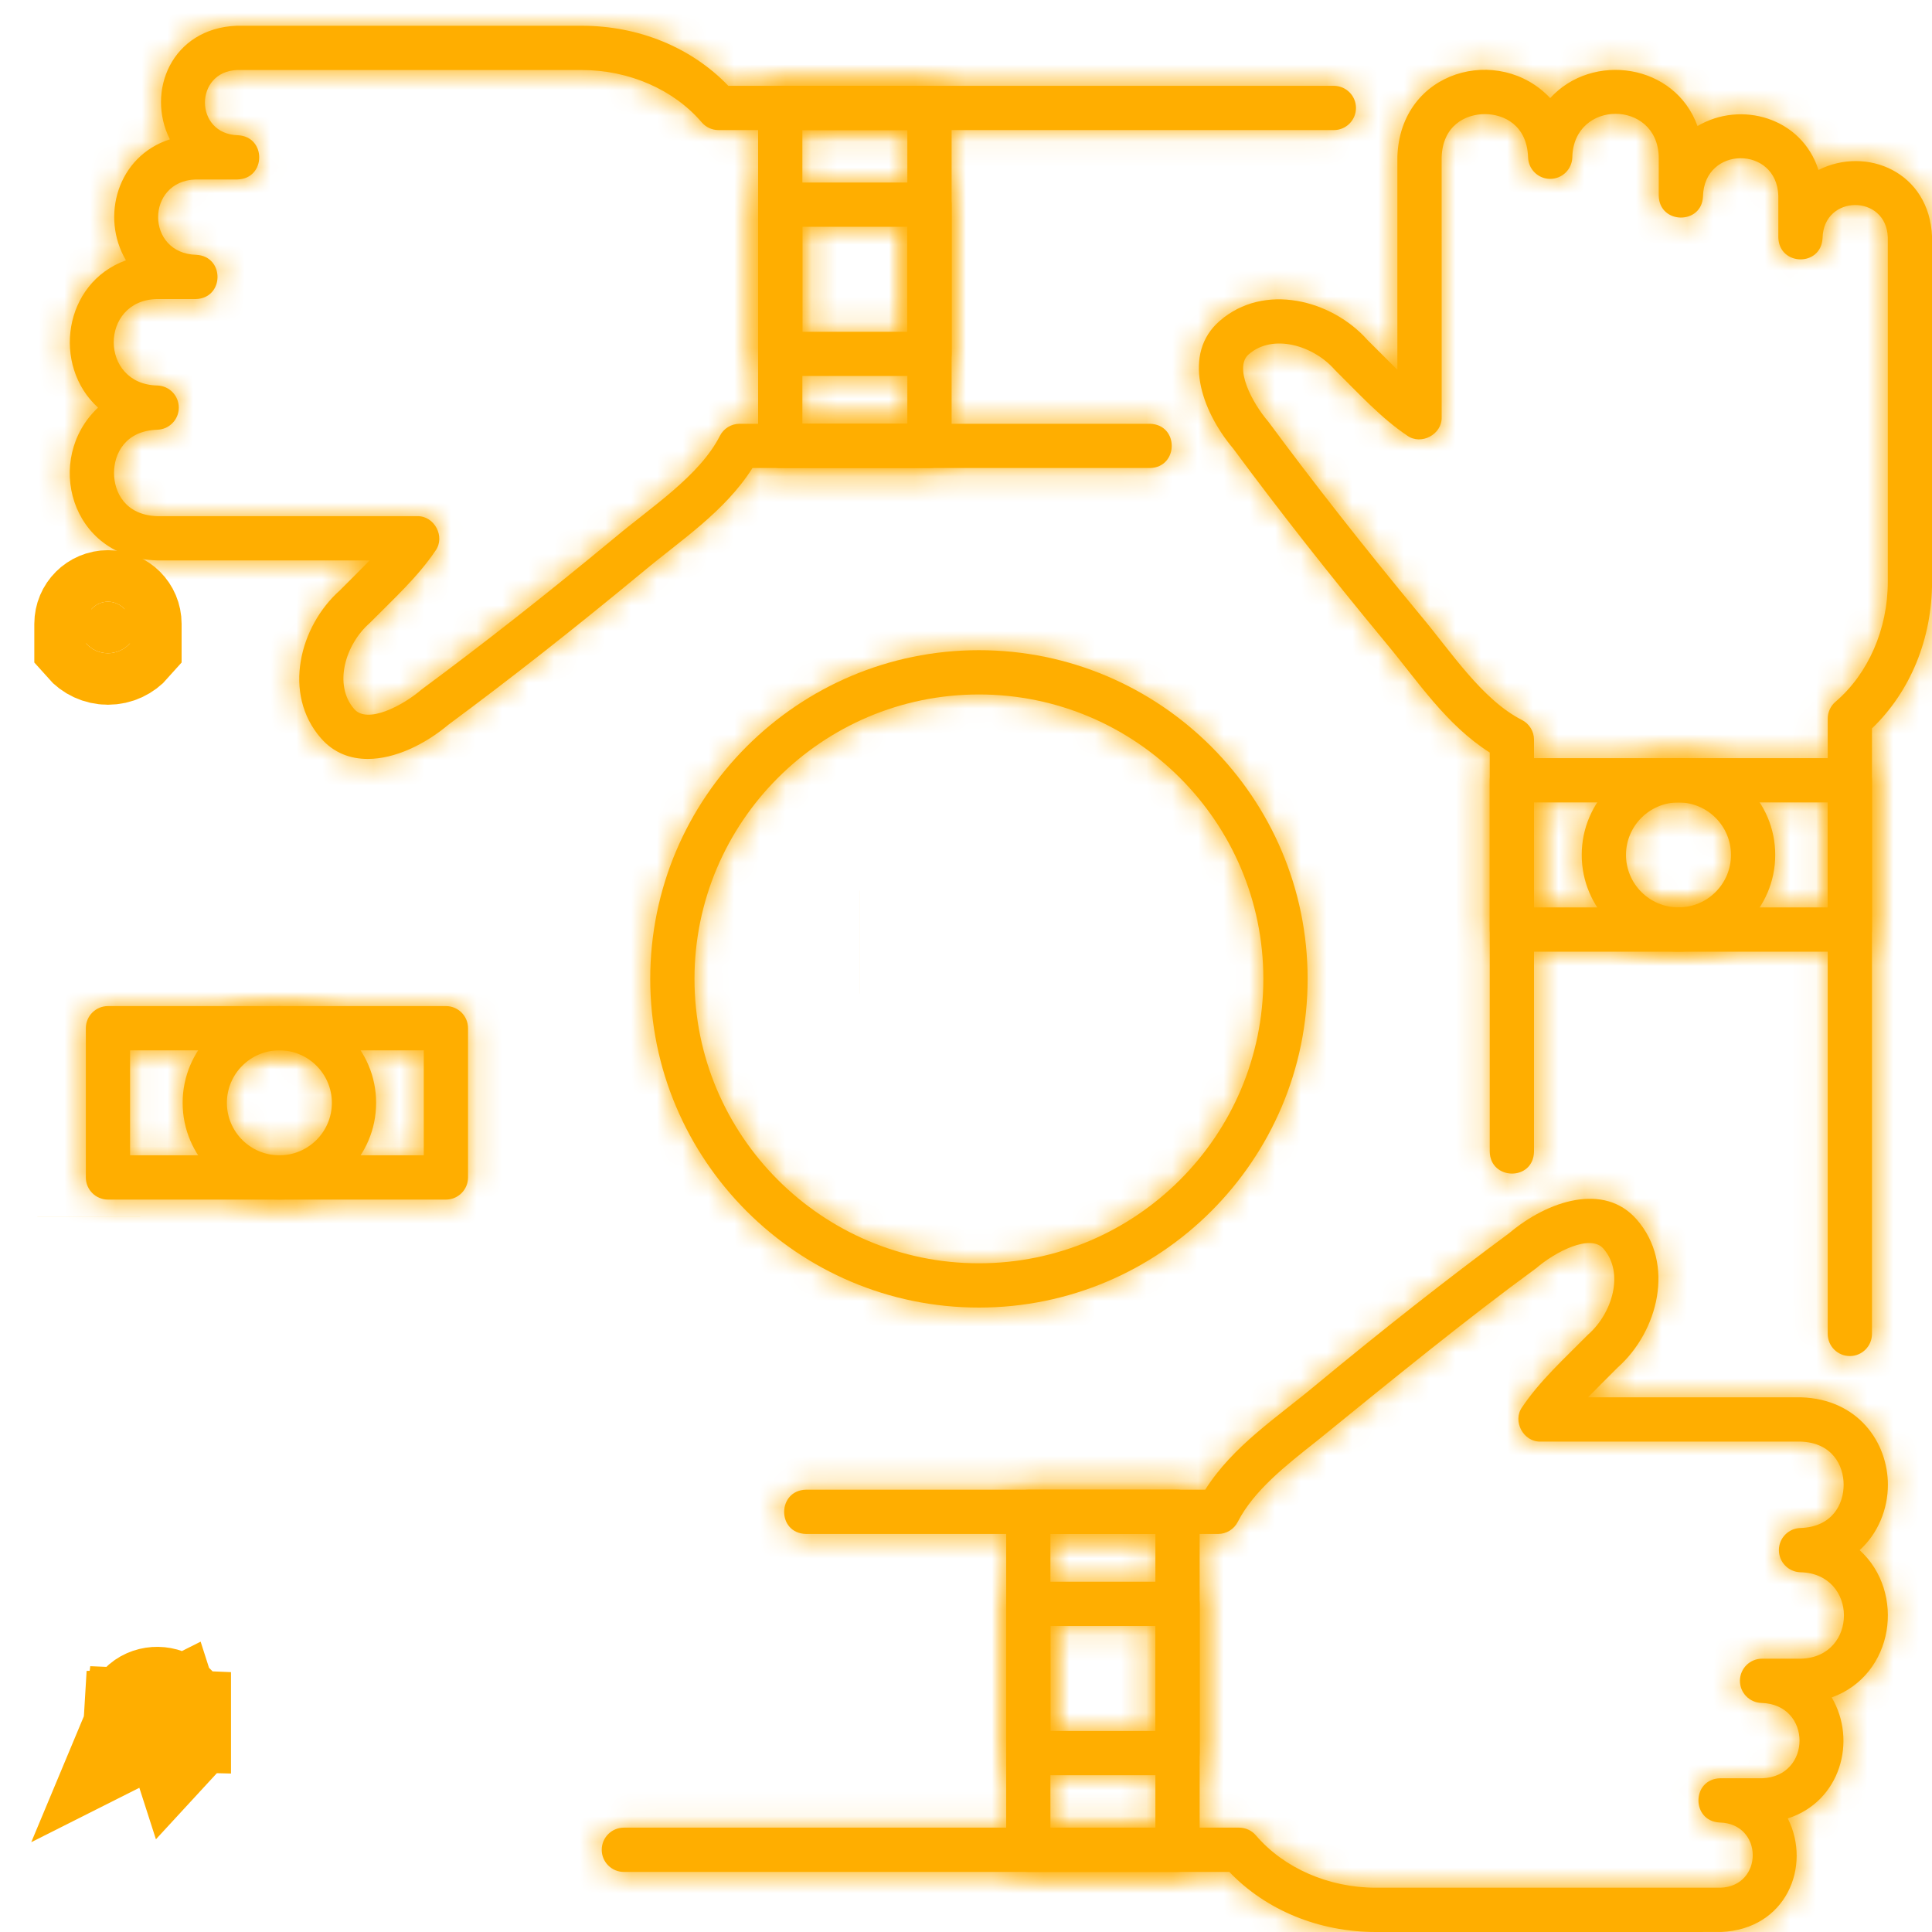 <svg width="75" height="75" viewBox="0 0 75 75" fill="none" xmlns="http://www.w3.org/2000/svg">
<g clip-path="url(#clip0_4485_24946)">
<mask id="path-1-inside-1_4485_24946" fill="white">
<path d="M45.711 72.668H39.918C39.443 72.668 39.059 72.283 39.059 71.809V58.69C39.059 58.215 39.443 57.831 39.918 57.831H45.711C46.185 57.831 46.57 58.215 46.57 58.69V71.809C46.57 72.283 46.185 72.668 45.711 72.668ZM40.777 70.95H44.852V59.549H40.777V70.95Z"/>
</mask>
<path d="M45.711 72.668H39.918C39.443 72.668 39.059 72.283 39.059 71.809V58.69C39.059 58.215 39.443 57.831 39.918 57.831H45.711C46.185 57.831 46.57 58.215 46.57 58.69V71.809C46.57 72.283 46.185 72.668 45.711 72.668ZM40.777 70.95H44.852V59.549H40.777V70.95Z" fill="#FFAE00"/>
<path d="M40.777 70.95H36.777V74.95H40.777V70.95ZM44.852 70.95V74.95H48.852V70.95H44.852ZM44.852 59.549H48.852V55.549H44.852V59.549ZM40.777 59.549V55.549H36.777V59.549H40.777ZM45.711 68.668H39.918V76.668H45.711V68.668ZM39.918 68.668C41.652 68.668 43.059 70.074 43.059 71.809H35.059C35.059 74.493 37.234 76.668 39.918 76.668V68.668ZM43.059 71.809V58.69H35.059V71.809H43.059ZM43.059 58.69C43.059 60.424 41.652 61.831 39.918 61.831V53.831C37.234 53.831 35.059 56.006 35.059 58.69H43.059ZM39.918 61.831H45.711V53.831H39.918V61.831ZM45.711 61.831C43.976 61.831 42.57 60.424 42.57 58.69H50.57C50.57 56.006 48.395 53.831 45.711 53.831V61.831ZM42.57 58.69V71.809H50.57V58.69H42.57ZM42.57 71.809C42.57 70.074 43.976 68.668 45.711 68.668V76.668C48.395 76.668 50.57 74.493 50.57 71.809H42.57ZM40.777 74.95H44.852V66.95H40.777V74.95ZM48.852 70.95V59.549H40.852V70.95H48.852ZM44.852 55.549H40.777V63.549H44.852V55.549ZM36.777 59.549V70.95H44.777V59.549H36.777Z" fill="#FFAE00" mask="url(#path-1-inside-1_4485_24946)"/>
<mask id="path-3-inside-2_4485_24946" fill="white">
<path d="M17.31 46.568H4.191C3.717 46.568 3.332 46.183 3.332 45.709V39.915C3.332 39.441 3.717 39.056 4.191 39.056H17.31C17.785 39.056 18.169 39.441 18.169 39.915V45.709C18.169 46.183 17.785 46.568 17.31 46.568ZM5.05 44.849H16.451V40.774H5.05V44.849Z"/>
</mask>
<path d="M17.31 46.568H4.191C3.717 46.568 3.332 46.183 3.332 45.709V39.915C3.332 39.441 3.717 39.056 4.191 39.056H17.31C17.785 39.056 18.169 39.441 18.169 39.915V45.709C18.169 46.183 17.785 46.568 17.31 46.568ZM5.05 44.849H16.451V40.774H5.05V44.849Z" fill="#FFAE00"/>
<path d="M5.05 44.849H1.05V48.849H5.05V44.849ZM16.451 44.849V48.849H20.451V44.849H16.451ZM16.451 40.774H20.451V36.774H16.451V40.774ZM5.05 40.774V36.774H1.05V40.774H5.05ZM17.31 42.568H4.191V50.568H17.31V42.568ZM4.191 42.568C5.926 42.568 7.332 43.974 7.332 45.709H-0.668C-0.668 48.392 1.507 50.568 4.191 50.568V42.568ZM7.332 45.709V39.915H-0.668V45.709H7.332ZM7.332 39.915C7.332 41.65 5.926 43.056 4.191 43.056V35.056C1.507 35.056 -0.668 37.232 -0.668 39.915H7.332ZM4.191 43.056H17.31V35.056H4.191V43.056ZM17.31 43.056C15.576 43.056 14.169 41.65 14.169 39.915H22.169C22.169 37.232 19.994 35.056 17.31 35.056V43.056ZM14.169 39.915V45.709H22.169V39.915H14.169ZM14.169 45.709C14.169 43.974 15.576 42.568 17.31 42.568V50.568C19.994 50.568 22.169 48.392 22.169 45.709H14.169ZM5.05 48.849H16.451V40.849H5.05V48.849ZM20.451 44.849V40.774H12.451V44.849H20.451ZM16.451 36.774H5.05V44.774H16.451V36.774ZM1.05 40.774V44.849H9.05V40.774H1.05Z" fill="#FFAE00" mask="url(#path-3-inside-2_4485_24946)"/>
<mask id="path-5-inside-3_4485_24946" fill="white">
<path d="M36.082 18.168H30.289C29.814 18.168 29.43 17.784 29.43 17.309V4.19C29.43 3.716 29.814 3.331 30.289 3.331H36.082C36.557 3.331 36.941 3.716 36.941 4.19V17.309C36.941 17.784 36.557 18.168 36.082 18.168ZM31.148 16.45H35.223V5.049H31.148V16.45Z"/>
</mask>
<path d="M36.082 18.168H30.289C29.814 18.168 29.43 17.784 29.43 17.309V4.19C29.43 3.716 29.814 3.331 30.289 3.331H36.082C36.557 3.331 36.941 3.716 36.941 4.19V17.309C36.941 17.784 36.557 18.168 36.082 18.168ZM31.148 16.45H35.223V5.049H31.148V16.45Z" fill="#FFAE00"/>
<path d="M31.148 16.45H27.148V20.45H31.148V16.45ZM35.223 16.45V20.45H39.223V16.45H35.223ZM35.223 5.049H39.223V1.049H35.223V5.049ZM31.148 5.049V1.049H27.148V5.049H31.148ZM36.082 14.168H30.289V22.168H36.082V14.168ZM30.289 14.168C32.023 14.168 33.43 15.575 33.43 17.309H25.43C25.43 19.993 27.605 22.168 30.289 22.168V14.168ZM33.43 17.309V4.19H25.43V17.309H33.43ZM33.43 4.19C33.43 5.925 32.023 7.331 30.289 7.331V-0.669C27.605 -0.669 25.43 1.506 25.43 4.19H33.43ZM30.289 7.331H36.082V-0.669H30.289V7.331ZM36.082 7.331C34.347 7.331 32.941 5.925 32.941 4.19H40.941C40.941 1.506 38.766 -0.669 36.082 -0.669V7.331ZM32.941 4.19V17.309H40.941V4.19H32.941ZM32.941 17.309C32.941 15.575 34.347 14.168 36.082 14.168V22.168C38.766 22.168 40.941 19.993 40.941 17.309H32.941ZM31.148 20.45H35.223V12.45H31.148V20.45ZM39.223 16.45V5.049H31.223V16.45H39.223ZM35.223 1.049H31.148V9.049H35.223V1.049ZM27.148 5.049V16.45H35.148V5.049H27.148Z" fill="#FFAE00" mask="url(#path-5-inside-3_4485_24946)"/>
<mask id="path-7-inside-4_4485_24946" fill="white">
<path d="M71.81 36.943H58.691C58.217 36.943 57.832 36.559 57.832 36.084V30.291C57.832 29.816 58.217 29.432 58.691 29.432H71.81C72.285 29.432 72.669 29.816 72.669 30.291V36.084C72.669 36.559 72.285 36.943 71.81 36.943ZM59.55 35.225H70.951V31.15H59.55V35.225V35.225Z"/>
</mask>
<path d="M71.81 36.943H58.691C58.217 36.943 57.832 36.559 57.832 36.084V30.291C57.832 29.816 58.217 29.432 58.691 29.432H71.81C72.285 29.432 72.669 29.816 72.669 30.291V36.084C72.669 36.559 72.285 36.943 71.81 36.943ZM59.55 35.225H70.951V31.15H59.55V35.225V35.225Z" fill="#FFAE00"/>
<path d="M72.669 36.084L68.669 36.084L72.669 36.084ZM70.951 35.225V39.225H74.951V35.225H70.951ZM70.951 31.15H74.951V27.15H70.951V31.15ZM59.55 31.15V27.15H55.55V31.15H59.55ZM71.81 32.943H58.691V40.943H71.81V32.943ZM58.691 32.943C60.426 32.943 61.832 34.349 61.832 36.084H53.832C53.832 38.768 56.007 40.943 58.691 40.943V32.943ZM61.832 36.084V30.291H53.832V36.084H61.832ZM61.832 30.291C61.832 32.025 60.426 33.432 58.691 33.432V25.432C56.007 25.432 53.832 27.607 53.832 30.291H61.832ZM58.691 33.432H71.81V25.432H58.691V33.432ZM71.81 33.432C70.076 33.432 68.669 32.025 68.669 30.291H76.669C76.669 27.607 74.494 25.432 71.81 25.432V33.432ZM68.669 30.291V36.084H76.669V30.291H68.669ZM68.669 36.084C68.669 34.349 70.076 32.943 71.81 32.943V40.943C74.494 40.943 76.669 38.768 76.669 36.084L68.669 36.084ZM59.55 39.225H70.951V31.225H59.55V39.225ZM74.951 35.225V31.15H66.951V35.225H74.951ZM70.951 27.15H59.55V35.15H70.951V27.15ZM55.55 31.15V35.225H63.55V31.15H55.55Z" fill="#FFAE00" mask="url(#path-7-inside-4_4485_24946)"/>
<mask id="path-9-inside-5_4485_24946" fill="white">
<path d="M73.288 57.639C73.288 56.003 72.138 54.311 69.915 54.244H61.645C62.011 53.868 62.403 53.488 62.801 53.084C64.369 51.691 65.04 49.063 63.541 47.344C62.28 45.894 60.093 46.599 58.584 47.872C56.175 49.653 53.708 51.591 51.039 53.8C49.566 55.03 47.858 56.136 46.786 57.83H31.289C30.169 57.853 30.146 59.519 31.289 59.548H47.285C47.608 59.548 47.903 59.367 48.05 59.08C48.665 57.873 49.913 56.89 51.121 55.938C54.012 53.589 56.953 51.189 59.628 49.237C60.365 48.6 61.735 47.886 62.245 48.473C63.066 49.414 62.588 50.988 61.645 51.812C60.709 52.759 59.778 53.601 59.093 54.62C58.698 55.162 59.135 55.983 59.803 55.962L69.888 55.962C71.129 56 71.57 56.889 71.57 57.64C71.57 58.39 71.13 59.279 69.888 59.317C69.424 59.332 69.056 59.712 69.056 60.176C69.056 60.64 69.424 61.02 69.888 61.035C72.144 61.081 72.139 64.333 69.915 64.39H68.403C67.934 64.39 67.551 64.766 67.544 65.236C67.537 65.705 67.907 66.093 68.376 66.108C70.35 66.159 70.344 68.97 68.403 69.032H66.783C65.662 69.058 65.646 70.695 66.759 70.75C68.464 70.792 68.464 73.228 66.783 73.281H53.411C51.583 73.281 49.843 72.522 48.755 71.25C48.592 71.059 48.354 70.949 48.102 70.949H24.218C23.744 70.949 23.359 71.334 23.359 71.809C23.359 72.283 23.744 72.668 24.218 72.668H47.722C49.148 74.155 51.199 75 53.412 75L66.81 74.999C69.334 74.898 70.337 72.449 69.402 70.591C71.447 69.934 72.098 67.575 71.107 65.895C73.538 65.018 73.988 61.814 72.192 60.176C72.916 59.518 73.288 58.57 73.288 57.639Z"/>
</mask>
<path d="M73.288 57.639C73.288 56.003 72.138 54.311 69.915 54.244H61.645C62.011 53.868 62.403 53.488 62.801 53.084C64.369 51.691 65.04 49.063 63.541 47.344C62.28 45.894 60.093 46.599 58.584 47.872C56.175 49.653 53.708 51.591 51.039 53.8C49.566 55.03 47.858 56.136 46.786 57.83H31.289C30.169 57.853 30.146 59.519 31.289 59.548H47.285C47.608 59.548 47.903 59.367 48.05 59.08C48.665 57.873 49.913 56.89 51.121 55.938C54.012 53.589 56.953 51.189 59.628 49.237C60.365 48.6 61.735 47.886 62.245 48.473C63.066 49.414 62.588 50.988 61.645 51.812C60.709 52.759 59.778 53.601 59.093 54.62C58.698 55.162 59.135 55.983 59.803 55.962L69.888 55.962C71.129 56 71.57 56.889 71.57 57.64C71.57 58.39 71.13 59.279 69.888 59.317C69.424 59.332 69.056 59.712 69.056 60.176C69.056 60.64 69.424 61.02 69.888 61.035C72.144 61.081 72.139 64.333 69.915 64.39H68.403C67.934 64.39 67.551 64.766 67.544 65.236C67.537 65.705 67.907 66.093 68.376 66.108C70.35 66.159 70.344 68.97 68.403 69.032H66.783C65.662 69.058 65.646 70.695 66.759 70.75C68.464 70.792 68.464 73.228 66.783 73.281H53.411C51.583 73.281 49.843 72.522 48.755 71.25C48.592 71.059 48.354 70.949 48.102 70.949H24.218C23.744 70.949 23.359 71.334 23.359 71.809C23.359 72.283 23.744 72.668 24.218 72.668H47.722C49.148 74.155 51.199 75 53.412 75L66.81 74.999C69.334 74.898 70.337 72.449 69.402 70.591C71.447 69.934 72.098 67.575 71.107 65.895C73.538 65.018 73.988 61.814 72.192 60.176C72.916 59.518 73.288 58.57 73.288 57.639Z" fill="#FFAE00"/>
<path d="M69.915 54.244L70.037 50.245L69.976 50.244H69.915V54.244ZM61.645 54.244L58.78 51.452L52.163 58.244H61.645V54.244ZM62.801 53.084L60.145 50.093L60.045 50.181L59.951 50.277L62.801 53.084ZM63.541 47.344L60.522 49.968L60.526 49.972L63.541 47.344ZM58.584 47.872L60.962 51.088L61.065 51.012L61.163 50.929L58.584 47.872ZM51.039 53.8L48.489 50.718L48.482 50.724L48.475 50.73L51.039 53.8ZM46.786 57.83V61.83H48.987L50.165 59.97L46.786 57.83ZM31.289 57.83V53.83H31.249L31.208 53.831L31.289 57.83ZM31.289 59.548L31.186 63.547L31.238 63.548H31.289V59.548ZM48.05 59.08L51.613 60.897L51.613 60.897L48.05 59.08ZM51.121 55.938L53.596 59.081L53.62 59.062L53.644 59.043L51.121 55.938ZM59.628 49.237L61.986 52.468L62.119 52.371L62.244 52.263L59.628 49.237ZM62.245 48.473L59.225 51.096L59.23 51.101L62.245 48.473ZM61.645 51.812L59.012 48.801L58.903 48.897L58.801 49L61.645 51.812ZM59.093 54.62L62.326 56.974L62.37 56.914L62.411 56.853L59.093 54.62ZM59.803 55.962L59.803 51.962L59.741 51.962L59.679 51.964L59.803 55.962ZM69.888 55.962L70.01 51.964L69.949 51.962L69.888 51.962L69.888 55.962ZM71.57 57.64L75.57 57.64L75.57 57.638L71.57 57.64ZM69.888 59.317L69.766 55.319L69.764 55.319L69.888 59.317ZM69.888 61.035L69.764 65.033L69.785 65.034L69.807 65.034L69.888 61.035ZM69.915 64.39V68.39H69.966L70.017 68.389L69.915 64.39ZM68.376 66.108L68.25 70.106L68.262 70.106L68.273 70.106L68.376 66.108ZM68.403 69.032V73.032H68.467L68.532 73.03L68.403 69.032ZM66.783 69.032V65.032H66.738L66.692 65.033L66.783 69.032ZM66.759 70.75L66.56 74.745L66.61 74.748L66.66 74.749L66.759 70.75ZM66.783 73.281V77.281H66.847L66.912 77.279L66.783 73.281ZM48.755 71.25L45.714 73.848L45.715 73.849L48.755 71.25ZM47.722 72.668L50.609 69.899L49.428 68.668H47.722V72.668ZM53.412 75L53.412 79L53.412 79L53.412 75ZM66.81 74.999L66.811 78.999L66.89 78.999L66.97 78.996L66.81 74.999ZM69.402 70.591L68.178 66.783L63.728 68.213L65.829 72.389L69.402 70.591ZM71.107 65.895L69.749 62.133L65.21 63.771L67.662 67.928L71.107 65.895ZM72.192 60.176L69.503 57.214L66.247 60.169L69.496 63.132L72.192 60.176ZM77.288 57.639C77.288 54.171 74.736 50.389 70.037 50.245L69.793 58.242C69.845 58.243 69.802 58.25 69.706 58.206C69.612 58.162 69.519 58.094 69.446 58.011C69.313 57.861 69.288 57.727 69.288 57.639H77.288ZM69.915 50.244H61.645V58.244H69.915V50.244ZM64.51 57.035C64.936 56.599 65.099 56.451 65.651 55.89L59.951 50.277C59.707 50.525 59.086 51.138 58.78 51.452L64.51 57.035ZM65.457 56.074C66.922 54.773 67.937 52.948 68.265 51.001C68.603 49.001 68.233 46.638 66.556 44.715L60.526 49.972C60.497 49.94 60.467 49.896 60.441 49.846C60.415 49.795 60.4 49.749 60.39 49.711C60.373 49.638 60.385 49.621 60.377 49.671C60.368 49.723 60.343 49.807 60.29 49.902C60.238 49.996 60.181 50.061 60.145 50.093L65.457 56.074ZM66.559 44.719C64.785 42.679 62.37 42.318 60.475 42.645C58.704 42.951 57.145 43.853 56.005 44.814L61.163 50.929C61.321 50.796 61.487 50.688 61.632 50.613C61.783 50.536 61.856 50.525 61.836 50.529C61.814 50.532 61.623 50.562 61.331 50.477C61.005 50.382 60.715 50.19 60.522 49.968L66.559 44.719ZM56.206 44.655C53.73 46.486 51.206 48.47 48.489 50.718L53.589 56.881C56.211 54.712 58.62 52.82 60.962 51.088L56.206 44.655ZM48.475 50.73C48.16 50.993 47.83 51.251 47.425 51.571C47.04 51.875 46.595 52.228 46.151 52.611C45.264 53.376 44.241 54.372 43.406 55.69L50.165 59.97C50.403 59.594 50.77 59.191 51.373 58.672C51.674 58.412 51.999 58.152 52.382 57.85C52.745 57.563 53.182 57.222 53.603 56.87L48.475 50.73ZM46.786 53.83H31.289V61.83H46.786V53.83ZM31.208 53.831C29.858 53.858 28.576 54.422 27.664 55.449C26.81 56.411 26.448 57.588 26.441 58.659C26.433 59.731 26.78 60.926 27.644 61.91C28.564 62.958 29.854 63.512 31.186 63.547L31.393 55.55C32.153 55.569 33.017 55.904 33.656 56.631C34.236 57.293 34.445 58.065 34.441 58.714C34.436 59.362 34.218 60.116 33.648 60.759C33.02 61.466 32.161 61.813 31.37 61.829L31.208 53.831ZM31.289 63.548H47.285V55.548H31.289V63.548ZM47.285 63.548C49.111 63.548 50.783 62.524 51.613 60.897L44.487 57.262C45.023 56.211 46.104 55.548 47.285 55.548V63.548ZM51.613 60.897C51.749 60.63 52.183 60.194 53.596 59.081L48.646 52.796C47.644 53.585 45.581 55.116 44.486 57.262L51.613 60.897ZM53.644 59.043C56.563 56.67 59.414 54.345 61.986 52.468L57.27 46.006C54.493 48.032 51.461 50.508 48.598 52.834L53.644 59.043ZM62.244 52.263C62.322 52.196 62.443 52.135 62.413 52.146C62.404 52.15 62.109 52.267 61.619 52.254C61.065 52.239 60.038 52.032 59.225 51.096L65.264 45.849C64.197 44.62 62.807 44.282 61.831 44.256C60.917 44.232 60.138 44.458 59.631 44.646C58.603 45.027 57.671 45.641 57.013 46.211L62.244 52.263ZM59.23 51.101C58.579 50.355 58.647 49.569 58.699 49.329C58.748 49.108 58.839 48.952 59.012 48.801L64.278 54.824C65.393 53.848 66.195 52.494 66.513 51.044C66.835 49.576 66.731 47.532 65.26 45.844L59.23 51.101ZM58.801 49C58.091 49.718 56.734 50.96 55.774 52.386L62.411 56.853C62.822 56.243 63.327 55.8 64.489 54.625L58.801 49ZM55.859 52.265C54.605 53.988 54.789 56.006 55.515 57.375C56.239 58.741 57.801 60.026 59.926 59.96L59.679 51.964C61.136 51.919 62.146 52.804 62.583 53.629C63.022 54.457 63.186 55.794 62.326 56.974L55.859 52.265ZM59.803 59.962L69.889 59.962L69.888 51.962L59.803 51.962L59.803 59.962ZM69.767 59.96C69.355 59.947 68.65 59.734 68.111 59.082C67.662 58.539 67.57 57.985 67.57 57.641L75.57 57.638C75.569 56.544 75.257 55.17 74.278 53.986C73.208 52.691 71.663 52.014 70.01 51.964L69.767 59.96ZM67.57 57.64C67.57 57.295 67.662 56.741 68.111 56.197C68.651 55.545 69.355 55.332 69.766 55.319L70.011 63.315C71.663 63.265 73.208 62.588 74.278 61.294C75.257 60.108 75.57 58.734 75.57 57.64H67.57ZM69.764 55.319C67.142 55.401 65.056 57.55 65.056 60.176H73.056C73.056 61.874 71.707 63.263 70.013 63.315L69.764 55.319ZM65.056 60.176C65.056 62.803 67.142 64.951 69.764 65.033L70.013 57.037C71.707 57.09 73.056 58.478 73.056 60.176H65.056ZM69.807 65.034C69.34 65.025 68.692 64.81 68.188 64.251C67.739 63.754 67.583 63.184 67.582 62.721C67.58 62.259 67.731 61.693 68.173 61.195C68.67 60.634 69.321 60.404 69.813 60.391L70.017 68.389C77.585 68.196 77.303 57.185 69.97 57.036L69.807 65.034ZM69.915 60.39H68.403V68.39H69.915V60.39ZM68.403 60.39C65.749 60.39 63.585 62.519 63.544 65.174L71.544 65.297C71.517 67.014 70.118 68.39 68.403 68.39V60.39ZM63.544 65.174C63.504 67.827 65.599 70.022 68.25 70.106L68.502 62.11C70.216 62.164 71.57 63.582 71.544 65.297L63.544 65.174ZM68.273 70.106C67.751 70.093 67.062 69.858 66.525 69.266C66.039 68.732 65.86 68.106 65.858 67.58C65.856 67.055 66.03 66.434 66.505 65.899C67.033 65.305 67.726 65.052 68.274 65.034L68.532 73.03C75.732 72.798 75.552 62.291 68.479 62.109L68.273 70.106ZM68.403 65.032H66.783V73.032H68.403V65.032ZM66.692 65.033C65.365 65.063 64.09 65.611 63.173 66.632C62.312 67.591 61.946 68.765 61.934 69.832C61.921 70.9 62.259 72.077 63.088 73.053C63.972 74.092 65.228 74.679 66.56 74.745L66.957 66.755C67.733 66.794 68.574 67.155 69.183 67.871C69.738 68.523 69.941 69.28 69.933 69.927C69.925 70.576 69.704 71.332 69.127 71.975C68.494 72.681 67.641 73.014 66.874 73.031L66.692 65.033ZM66.66 74.749C66.068 74.734 65.328 74.473 64.757 73.845C64.239 73.275 64.043 72.603 64.041 72.031C64.038 71.46 64.226 70.789 64.735 70.216C65.296 69.583 66.04 69.303 66.655 69.284L66.912 77.279C73.978 77.052 73.541 66.916 66.857 66.751L66.66 74.749ZM66.783 69.281H53.411V77.281H66.783V69.281ZM53.411 69.281C52.63 69.281 52.047 68.945 51.796 68.651L45.715 73.849C47.638 76.1 50.536 77.281 53.411 77.281V69.281ZM51.797 68.652C50.871 67.569 49.521 66.949 48.102 66.949V74.949C47.187 74.949 46.313 74.549 45.714 73.848L51.797 68.652ZM48.102 66.949H24.218V74.949H48.102V66.949ZM24.218 66.949C21.535 66.949 19.359 69.125 19.359 71.809H27.359C27.359 73.543 25.953 74.949 24.218 74.949V66.949ZM19.359 71.809C19.359 74.492 21.535 76.668 24.218 76.668V68.668C25.953 68.668 27.359 70.074 27.359 71.809H19.359ZM24.218 76.668H47.722V68.668H24.218V76.668ZM44.836 75.436C47.07 77.766 50.189 79 53.412 79V71C52.208 71 51.227 70.543 50.609 69.899L44.836 75.436ZM53.412 79L66.811 78.999L66.81 70.999L53.412 71L53.412 79ZM66.97 78.996C69.642 78.889 71.824 77.452 72.946 75.311C74.006 73.289 74.011 70.852 72.975 68.793L65.829 72.389C65.728 72.189 65.699 71.904 65.86 71.597C65.949 71.428 66.093 71.262 66.283 71.142C66.48 71.019 66.631 71.003 66.65 71.002L66.97 78.996ZM70.626 74.399C75.439 72.852 76.666 67.445 74.552 63.862L67.662 67.928C67.55 67.737 67.539 67.539 67.599 67.359C67.634 67.256 67.7 67.133 67.814 67.016C67.934 66.893 68.07 66.817 68.178 66.783L70.626 74.399ZM72.466 69.657C77.98 67.667 78.707 60.704 74.887 57.22L69.496 63.132C69.281 62.936 69.278 62.726 69.292 62.643C69.303 62.583 69.333 62.486 69.419 62.378C69.515 62.257 69.641 62.172 69.749 62.133L72.466 69.657ZM74.88 63.138C76.517 61.652 77.288 59.59 77.288 57.639H69.288C69.288 57.578 69.299 57.519 69.325 57.457C69.353 57.391 69.407 57.301 69.503 57.214L74.88 63.138Z" fill="#FFAE00" mask="url(#path-9-inside-5_4485_24946)"/>
<mask id="path-11-inside-6_4485_24946" fill="white">
<path d="M6.082 21.755H14.351C13.986 22.131 13.594 22.511 13.196 22.916C11.627 24.308 10.957 26.936 12.456 28.655C12.952 29.226 13.591 29.462 14.276 29.462C15.332 29.462 16.497 28.899 17.413 28.128C19.822 26.346 22.288 24.408 24.957 22.2C26.43 20.969 28.138 19.863 29.211 18.169H44.638C45.758 18.147 45.781 16.481 44.638 16.451H28.712C28.389 16.451 28.093 16.632 27.946 16.92C27.156 18.475 25.271 19.689 23.857 20.879C21.209 23.072 18.76 24.996 16.369 26.763C15.632 27.399 14.262 28.114 13.752 27.527C12.931 26.586 13.409 25.011 14.352 24.187C15.288 23.241 16.219 22.398 16.904 21.38C17.299 20.838 16.863 20.017 16.194 20.038L6.109 20.038C4.868 20 4.427 19.11 4.427 18.36C4.427 17.61 4.867 16.721 6.109 16.682C6.572 16.668 6.941 16.288 6.941 15.824C6.941 15.359 6.572 14.979 6.109 14.965C3.854 14.921 3.858 11.666 6.082 11.61H7.594C8.715 11.583 8.731 9.951 7.62 9.892C5.647 9.841 5.652 7.03 7.594 6.967H9.213C10.334 6.942 10.35 5.305 9.238 5.25C7.533 5.208 7.533 2.772 9.213 2.718H22.585C24.413 2.718 26.154 3.477 27.241 4.75C27.404 4.941 27.643 5.05 27.894 5.05H51.779C52.254 5.05 52.639 4.666 52.639 4.191C52.639 3.717 52.254 3.332 51.779 3.332H28.274C26.848 1.845 24.798 1 22.585 1L9.186 1C6.663 1.101 5.66 3.551 6.594 5.409C4.55 6.066 3.898 8.425 4.889 10.105C2.459 10.982 2.009 14.186 3.805 15.824C1.7 17.8 2.709 21.645 6.082 21.755Z"/>
</mask>
<path d="M6.082 21.755H14.351C13.986 22.131 13.594 22.511 13.196 22.916C11.627 24.308 10.957 26.936 12.456 28.655C12.952 29.226 13.591 29.462 14.276 29.462C15.332 29.462 16.497 28.899 17.413 28.128C19.822 26.346 22.288 24.408 24.957 22.2C26.43 20.969 28.138 19.863 29.211 18.169H44.638C45.758 18.147 45.781 16.481 44.638 16.451H28.712C28.389 16.451 28.093 16.632 27.946 16.92C27.156 18.475 25.271 19.689 23.857 20.879C21.209 23.072 18.76 24.996 16.369 26.763C15.632 27.399 14.262 28.114 13.752 27.527C12.931 26.586 13.409 25.011 14.352 24.187C15.288 23.241 16.219 22.398 16.904 21.38C17.299 20.838 16.863 20.017 16.194 20.038L6.109 20.038C4.868 20 4.427 19.11 4.427 18.36C4.427 17.61 4.867 16.721 6.109 16.682C6.572 16.668 6.941 16.288 6.941 15.824C6.941 15.359 6.572 14.979 6.109 14.965C3.854 14.921 3.858 11.666 6.082 11.61H7.594C8.715 11.583 8.731 9.951 7.62 9.892C5.647 9.841 5.652 7.03 7.594 6.967H9.213C10.334 6.942 10.35 5.305 9.238 5.25C7.533 5.208 7.533 2.772 9.213 2.718H22.585C24.413 2.718 26.154 3.477 27.241 4.75C27.404 4.941 27.643 5.05 27.894 5.05H51.779C52.254 5.05 52.639 4.666 52.639 4.191C52.639 3.717 52.254 3.332 51.779 3.332H28.274C26.848 1.845 24.798 1 22.585 1L9.186 1C6.663 1.101 5.66 3.551 6.594 5.409C4.55 6.066 3.898 8.425 4.889 10.105C2.459 10.982 2.009 14.186 3.805 15.824C1.7 17.8 2.709 21.645 6.082 21.755Z" fill="#FFAE00"/>
<path d="M6.082 21.755L5.951 25.753L6.016 25.755H6.082V21.755ZM14.351 21.755L17.216 24.547L23.834 17.755H14.351V21.755ZM13.196 22.916L15.852 25.907L15.952 25.817L16.047 25.721L13.196 22.916ZM12.456 28.655L15.475 26.031L15.471 26.026L12.456 28.655ZM17.413 28.128L15.034 24.911L14.932 24.987L14.834 25.07L17.413 28.128ZM24.957 22.2L27.507 25.281L27.514 25.276L27.521 25.27L24.957 22.2ZM29.211 18.169V14.169H27.009L25.831 16.029L29.211 18.169ZM44.638 18.169V22.169H44.678L44.719 22.169L44.638 18.169ZM44.638 16.451L44.741 12.453L44.689 12.451H44.638V16.451ZM27.946 16.92L24.383 15.102L24.38 15.108L27.946 16.92ZM23.857 20.879L26.408 23.961L26.421 23.95L26.433 23.94L23.857 20.879ZM16.369 26.763L13.992 23.546L13.869 23.637L13.753 23.736L16.369 26.763ZM13.752 27.527L16.77 24.902L16.767 24.898L13.752 27.527ZM14.352 24.187L16.985 27.199L17.094 27.103L17.196 27L14.352 24.187ZM16.904 21.38L13.67 19.027L13.627 19.086L13.586 19.147L16.904 21.38ZM16.194 20.038L16.194 24.038L16.256 24.038L16.318 24.036L16.194 20.038ZM6.109 20.038L5.987 24.036L6.048 24.038L6.109 24.038L6.109 20.038ZM4.427 18.36L0.427 18.36L0.427 18.362L4.427 18.36ZM6.109 16.682L6.231 20.68L6.233 20.68L6.109 16.682ZM6.109 14.965L6.233 10.967L6.21 10.966L6.187 10.966L6.109 14.965ZM6.082 11.61V7.61H6.031L5.981 7.611L6.082 11.61ZM7.594 11.61V15.61H7.642L7.691 15.609L7.594 11.61ZM7.62 9.892L7.832 5.898L7.777 5.895L7.723 5.893L7.62 9.892ZM7.594 6.967V2.967H7.529L7.465 2.97L7.594 6.967ZM9.213 6.967V10.967H9.259L9.304 10.966L9.213 6.967ZM9.238 5.25L9.436 1.254L9.386 1.252L9.336 1.251L9.238 5.25ZM9.213 2.718V-1.282H9.149L9.085 -1.28L9.213 2.718ZM27.241 4.75L30.282 2.151L30.282 2.151L27.241 4.75ZM28.274 3.332L25.387 6.101L26.568 7.332H28.274V3.332ZM22.585 1L22.585 -3L22.585 -3L22.585 1ZM9.186 1L9.186 -3L9.106 -3L9.026 -2.996L9.186 1ZM6.594 5.409L7.818 9.217L12.268 7.787L10.168 3.611L6.594 5.409ZM4.889 10.105L6.247 13.867L10.787 12.229L8.334 8.072L4.889 10.105ZM3.805 15.824L6.543 18.74L9.695 15.781L6.5 12.868L3.805 15.824ZM6.082 25.755H14.351V17.755H6.082V25.755ZM11.486 18.964C11.046 19.416 10.914 19.531 10.344 20.11L16.047 25.721C16.273 25.491 16.925 24.845 17.216 24.547L11.486 18.964ZM10.54 19.925C9.075 21.226 8.059 23.051 7.731 24.998C7.394 26.998 7.764 29.361 9.441 31.284L15.471 26.026C15.499 26.059 15.53 26.103 15.556 26.154C15.581 26.204 15.597 26.25 15.606 26.288C15.624 26.361 15.611 26.378 15.62 26.328C15.629 26.276 15.654 26.192 15.706 26.097C15.759 26.003 15.816 25.938 15.852 25.907L10.54 19.925ZM9.437 31.279C10.79 32.836 12.591 33.462 14.276 33.462V25.462C14.396 25.462 14.607 25.484 14.858 25.591C15.12 25.702 15.331 25.866 15.475 26.031L9.437 31.279ZM14.276 33.462C16.613 33.462 18.662 32.306 19.991 31.186L14.834 25.07C14.638 25.235 14.438 25.356 14.283 25.425C14.115 25.499 14.114 25.462 14.276 25.462V33.462ZM19.791 31.344C22.266 29.514 24.791 27.529 27.507 25.281L22.407 19.118C19.786 21.287 17.377 23.18 15.034 24.911L19.791 31.344ZM27.521 25.27C27.837 25.006 28.166 24.748 28.571 24.428C28.956 24.124 29.401 23.771 29.845 23.388C30.733 22.624 31.755 21.627 32.59 20.31L25.831 16.029C25.593 16.405 25.226 16.808 24.623 17.328C24.322 17.587 23.997 17.847 23.614 18.149C23.251 18.436 22.814 18.778 22.393 19.13L27.521 25.27ZM29.211 22.169H44.638V14.169H29.211V22.169ZM44.719 22.169C46.069 22.141 47.351 21.578 48.263 20.55C49.117 19.588 49.479 18.412 49.486 17.341C49.494 16.269 49.147 15.073 48.283 14.09C47.362 13.041 46.073 12.487 44.741 12.453L44.534 20.45C43.775 20.43 42.911 20.096 42.272 19.368C41.691 18.706 41.482 17.934 41.487 17.285C41.491 16.637 41.709 15.883 42.279 15.241C42.907 14.533 43.767 14.186 44.557 14.17L44.719 22.169ZM44.638 12.451H28.712V20.451H44.638V12.451ZM28.712 12.451C26.885 12.451 25.213 13.476 24.383 15.102L31.509 18.738C30.973 19.789 29.893 20.451 28.712 20.451V12.451ZM24.38 15.108C24.344 15.179 24.155 15.461 23.517 16.013C23.222 16.269 22.895 16.529 22.507 16.835C22.143 17.121 21.697 17.469 21.281 17.819L26.433 23.94C26.724 23.695 27.044 23.445 27.456 23.12C27.844 22.815 28.303 22.451 28.754 22.06C29.61 21.319 30.759 20.215 31.512 18.732L24.38 15.108ZM21.307 17.798C18.707 19.951 16.315 21.829 13.992 23.546L18.746 29.98C21.204 28.163 23.712 26.193 26.408 23.961L21.307 17.798ZM13.753 23.736C13.675 23.804 13.554 23.864 13.585 23.853C13.594 23.85 13.888 23.733 14.378 23.746C14.931 23.761 15.957 23.967 16.77 24.902L10.734 30.152C11.802 31.38 13.191 31.717 14.167 31.743C15.08 31.767 15.859 31.542 16.366 31.354C17.393 30.973 18.326 30.358 18.984 29.789L13.753 23.736ZM16.767 24.898C17.418 25.645 17.35 26.431 17.298 26.67C17.249 26.892 17.158 27.047 16.985 27.199L11.719 21.176C10.604 22.151 9.802 23.506 9.484 24.956C9.162 26.424 9.266 28.468 10.737 30.156L16.767 24.898ZM17.196 27C17.906 26.282 19.263 25.04 20.223 23.613L13.586 19.147C13.176 19.756 12.67 20.2 11.508 21.375L17.196 27ZM20.139 23.733C21.391 22.012 21.208 19.994 20.483 18.625C19.759 17.258 18.195 15.974 16.071 16.039L16.318 24.036C14.861 24.081 13.851 23.196 13.413 22.37C12.975 21.542 12.812 20.206 13.67 19.027L20.139 23.733ZM16.194 16.038L6.108 16.038L6.109 24.038L16.194 24.038L16.194 16.038ZM6.23 16.04C6.642 16.052 7.347 16.266 7.886 16.918C8.335 17.461 8.427 18.015 8.427 18.358L0.427 18.362C0.428 19.455 0.74 20.829 1.719 22.014C2.789 23.308 4.334 23.986 5.987 24.036L6.23 16.04ZM8.427 18.36C8.427 18.704 8.335 19.259 7.886 19.802C7.346 20.455 6.642 20.668 6.231 20.68L5.986 12.684C4.334 12.735 2.789 13.412 1.719 14.706C0.74 15.891 0.427 17.266 0.427 18.36H8.427ZM6.233 20.68C8.855 20.599 10.941 18.45 10.941 15.824H2.941C2.941 14.126 4.29 12.737 5.984 12.684L6.233 20.68ZM10.941 15.824C10.941 13.197 8.855 11.048 6.233 10.967L5.984 18.963C4.29 18.91 2.941 17.522 2.941 15.824H10.941ZM6.187 10.966C6.656 10.975 7.305 11.19 7.809 11.749C8.258 12.246 8.414 12.816 8.416 13.278C8.417 13.739 8.266 14.306 7.825 14.804C7.328 15.365 6.676 15.596 6.183 15.608L5.981 7.611C-1.598 7.803 -1.297 18.82 6.03 18.964L6.187 10.966ZM6.082 15.61H7.594V7.61H6.082V15.61ZM7.691 15.609C9.014 15.577 10.286 15.031 11.202 14.012C12.063 13.055 12.43 11.881 12.444 10.813C12.457 9.745 12.12 8.569 11.292 7.594C10.412 6.556 9.161 5.968 7.832 5.898L7.409 13.886C6.635 13.845 5.798 13.483 5.192 12.769C4.639 12.117 4.436 11.362 4.444 10.713C4.452 10.063 4.675 9.306 5.252 8.664C5.885 7.961 6.734 7.629 7.497 7.611L7.691 15.609ZM7.723 5.893C8.245 5.907 8.935 6.142 9.472 6.734C9.958 7.268 10.137 7.894 10.139 8.42C10.141 8.944 9.967 9.566 9.491 10.101C8.964 10.694 8.271 10.948 7.723 10.965L7.465 2.97C0.277 3.201 0.433 13.708 7.517 13.891L7.723 5.893ZM7.594 10.967H9.213V2.967H7.594V10.967ZM9.304 10.966C10.632 10.936 11.907 10.389 12.823 9.368C13.684 8.409 14.05 7.235 14.063 6.168C14.076 5.101 13.738 3.923 12.909 2.947C12.025 1.907 10.768 1.321 9.436 1.254L9.039 9.245C8.263 9.206 7.422 8.845 6.813 8.129C6.258 7.476 6.056 6.719 6.063 6.072C6.071 5.424 6.293 4.667 6.87 4.024C7.503 3.319 8.355 2.986 9.123 2.968L9.304 10.966ZM9.336 1.251C9.929 1.265 10.669 1.527 11.239 2.155C11.757 2.725 11.953 3.397 11.956 3.969C11.959 4.54 11.77 5.21 11.262 5.784C10.7 6.417 9.957 6.696 9.342 6.716L9.085 -1.28C2.019 -1.053 2.456 9.084 9.139 9.248L9.336 1.251ZM9.213 6.718H22.585V-1.282H9.213V6.718ZM22.585 6.718C23.366 6.718 23.949 7.055 24.201 7.348L30.282 2.151C28.358 -0.1 25.46 -1.282 22.585 -1.282V6.718ZM24.2 7.348C25.125 8.431 26.476 9.05 27.894 9.05V1.05C28.81 1.05 29.684 1.451 30.282 2.151L24.2 7.348ZM27.894 9.05H51.779V1.05H27.894V9.05ZM51.779 9.05C54.463 9.05 56.639 6.875 56.639 4.191H48.639C48.639 2.457 50.045 1.05 51.779 1.05V9.05ZM56.639 4.191C56.639 1.507 54.463 -0.668 51.779 -0.668V7.332C50.045 7.332 48.639 5.926 48.639 4.191H56.639ZM51.779 -0.668H28.274V7.332H51.779V-0.668ZM31.161 0.563C28.927 -1.766 25.808 -3 22.585 -3V5C23.788 5 24.769 5.456 25.387 6.101L31.161 0.563ZM22.585 -3L9.186 -3L9.186 5L22.585 5L22.585 -3ZM9.026 -2.996C6.354 -2.889 4.173 -1.452 3.051 0.688C1.991 2.71 1.986 5.148 3.021 7.206L10.168 3.611C10.268 3.811 10.297 4.095 10.136 4.403C10.048 4.572 9.904 4.738 9.713 4.857C9.517 4.981 9.365 4.996 9.346 4.997L9.026 -2.996ZM5.371 1.601C0.557 3.148 -0.669 8.555 1.444 12.137L8.334 8.072C8.447 8.263 8.457 8.461 8.397 8.641C8.363 8.744 8.297 8.867 8.183 8.984C8.062 9.106 7.926 9.182 7.818 9.217L5.371 1.601ZM3.532 6.342C-1.984 8.332 -2.71 15.296 1.11 18.779L6.5 12.868C6.715 13.064 6.719 13.274 6.704 13.357C6.694 13.417 6.663 13.513 6.577 13.621C6.482 13.742 6.355 13.828 6.247 13.867L3.532 6.342ZM1.067 12.908C-1.208 15.044 -1.774 18.169 -0.902 20.763C0.02 23.509 2.533 25.641 5.951 25.753L6.213 17.758C6.15 17.755 6.264 17.751 6.426 17.874C6.571 17.984 6.648 18.117 6.681 18.215C6.732 18.365 6.713 18.58 6.543 18.74L1.067 12.908Z" fill="#FFAE00" mask="url(#path-11-inside-6_4485_24946)"/>
<mask id="path-13-inside-7_4485_24946" fill="white">
<path d="M47.346 12.459C45.897 13.72 46.602 15.907 47.874 17.416C49.655 19.825 51.593 22.292 53.802 24.96C55.032 26.434 56.139 28.142 57.832 29.214V44.71C57.852 45.822 59.52 45.861 59.55 44.71V28.715C59.55 28.392 59.369 28.096 59.082 27.95C57.527 27.16 56.312 25.274 55.122 23.861C52.93 21.212 51.006 18.762 49.239 16.372C48.602 15.635 47.889 14.265 48.475 13.755C49.416 12.935 50.99 13.412 51.815 14.355C52.76 15.29 53.605 16.222 54.622 16.907C55.163 17.302 55.986 16.865 55.965 16.197L55.964 6.111C56.002 4.87 56.892 4.43 57.642 4.43C58.392 4.43 59.281 4.87 59.32 6.111C59.334 6.575 59.714 6.944 60.178 6.944C60.643 6.944 61.023 6.575 61.037 6.111C61.081 3.857 64.336 3.86 64.392 6.085V7.596C64.412 8.716 66.07 8.733 66.11 7.623C66.159 5.651 68.973 5.655 69.034 7.596V9.216C69.063 10.333 70.696 10.365 70.752 9.241C70.792 7.537 73.231 7.535 73.284 9.216V22.588C73.284 24.416 72.525 26.157 71.252 27.244C71.061 27.407 70.952 27.646 70.952 27.897V51.782C70.952 52.257 71.336 52.642 71.811 52.642C72.285 52.642 72.67 52.257 72.67 51.782V28.277C74.157 26.851 75.002 24.801 75.002 22.588L75.002 9.189C74.901 6.666 72.452 5.663 70.593 6.598C69.936 4.553 67.577 3.901 65.897 4.893C65.02 2.462 61.816 2.012 60.178 3.808C58.202 1.703 54.357 2.712 54.246 6.085V14.355C53.871 13.988 53.491 13.598 53.086 13.199C51.693 11.631 49.065 10.96 47.346 12.459Z"/>
</mask>
<path d="M47.346 12.459C45.897 13.72 46.602 15.907 47.874 17.416C49.655 19.825 51.593 22.292 53.802 24.96C55.032 26.434 56.139 28.142 57.832 29.214V44.71C57.852 45.822 59.52 45.861 59.55 44.71V28.715C59.55 28.392 59.369 28.096 59.082 27.95C57.527 27.16 56.312 25.274 55.122 23.861C52.93 21.212 51.006 18.762 49.239 16.372C48.602 15.635 47.889 14.265 48.475 13.755C49.416 12.935 50.99 13.412 51.815 14.355C52.76 15.29 53.605 16.222 54.622 16.907C55.163 17.302 55.986 16.865 55.965 16.197L55.964 6.111C56.002 4.87 56.892 4.43 57.642 4.43C58.392 4.43 59.281 4.87 59.32 6.111C59.334 6.575 59.714 6.944 60.178 6.944C60.643 6.944 61.023 6.575 61.037 6.111C61.081 3.857 64.336 3.86 64.392 6.085V7.596C64.412 8.716 66.07 8.733 66.11 7.623C66.159 5.651 68.973 5.655 69.034 7.596V9.216C69.063 10.333 70.696 10.365 70.752 9.241C70.792 7.537 73.231 7.535 73.284 9.216V22.588C73.284 24.416 72.525 26.157 71.252 27.244C71.061 27.407 70.952 27.646 70.952 27.897V51.782C70.952 52.257 71.336 52.642 71.811 52.642C72.285 52.642 72.67 52.257 72.67 51.782V28.277C74.157 26.851 75.002 24.801 75.002 22.588L75.002 9.189C74.901 6.666 72.452 5.663 70.593 6.598C69.936 4.553 67.577 3.901 65.897 4.893C65.02 2.462 61.816 2.012 60.178 3.808C58.202 1.703 54.357 2.712 54.246 6.085V14.355C53.871 13.988 53.491 13.598 53.086 13.199C51.693 11.631 49.065 10.96 47.346 12.459Z" fill="#FFAE00"/>
<path d="M47.346 12.459L49.971 15.477L49.975 15.474L47.346 12.459ZM47.874 17.416L51.09 15.038L51.014 14.935L50.932 14.838L47.874 17.416ZM53.802 24.96L50.72 27.511L50.726 27.518L50.732 27.525L53.802 24.96ZM57.832 29.214H61.832V27.012L59.972 25.834L57.832 29.214ZM57.832 44.71H53.832V44.746L53.833 44.782L57.832 44.71ZM59.55 44.71L63.549 44.818L63.55 44.764V44.71H59.55ZM59.082 27.95L60.9 24.387L60.894 24.384L59.082 27.95ZM55.122 23.861L52.04 26.411L52.051 26.424L52.062 26.436L55.122 23.861ZM49.239 16.372L52.456 13.994L52.365 13.871L52.266 13.756L49.239 16.372ZM48.475 13.755L51.1 16.773L51.102 16.771L48.475 13.755ZM51.815 14.355L48.804 16.988L48.899 17.097L49.001 17.198L51.815 14.355ZM54.622 16.907L56.979 13.675L56.918 13.631L56.856 13.589L54.622 16.907ZM55.965 16.197L51.965 16.197L51.965 16.261L51.967 16.325L55.965 16.197ZM55.964 6.111L51.966 5.989L51.964 6.05L51.964 6.111L55.964 6.111ZM57.642 4.43L57.642 0.43L57.64 0.43L57.642 4.43ZM59.32 6.111L55.321 6.234L55.322 6.236L59.32 6.111ZM61.037 6.111L65.035 6.236L65.036 6.213L65.036 6.19L61.037 6.111ZM64.392 6.085H68.392V6.034L68.391 5.983L64.392 6.085ZM64.392 7.596H60.392V7.632L60.393 7.668L64.392 7.596ZM66.11 7.623L70.108 7.767L70.108 7.744L70.109 7.721L66.11 7.623ZM69.034 7.596H73.034V7.534L73.032 7.471L69.034 7.596ZM69.034 9.216H65.034V9.267L65.036 9.318L69.034 9.216ZM70.752 9.241L74.747 9.442L74.75 9.388L74.751 9.333L70.752 9.241ZM73.284 9.216H77.284V9.153L77.282 9.09L73.284 9.216ZM71.252 27.244L73.851 30.285L73.851 30.285L71.252 27.244ZM72.67 28.277L69.901 25.39L68.67 26.571V28.277H72.67ZM75.002 22.588L79.002 22.588L79.002 22.588L75.002 22.588ZM75.002 9.189L79.002 9.189L79.002 9.109L78.998 9.029L75.002 9.189ZM70.593 6.598L66.785 7.821L68.215 12.271L72.391 10.171L70.593 6.598ZM65.897 4.893L62.135 6.25L63.773 10.791L67.93 8.337L65.897 4.893ZM60.178 3.808L57.262 6.546L60.221 9.698L63.134 6.504L60.178 3.808ZM54.246 6.085L50.248 5.953L50.246 6.019V6.085H54.246ZM54.246 14.355L51.449 17.214L58.246 23.862V14.355H54.246ZM53.086 13.199L50.095 15.855L50.183 15.954L50.277 16.047L53.086 13.199ZM44.721 9.441C42.681 11.215 42.321 13.63 42.648 15.524C42.953 17.296 43.855 18.854 44.816 19.994L50.932 14.838C50.798 14.679 50.69 14.514 50.616 14.368C50.539 14.217 50.528 14.144 50.531 14.164C50.535 14.186 50.564 14.377 50.479 14.669C50.385 14.995 50.193 15.284 49.971 15.477L44.721 9.441ZM44.658 19.794C46.488 22.27 48.472 24.794 50.72 27.511L56.883 22.41C54.714 19.789 52.822 17.38 51.09 15.038L44.658 19.794ZM50.732 27.525C50.995 27.84 51.253 28.169 51.573 28.574C51.877 28.959 52.231 29.404 52.613 29.849C53.378 30.736 54.374 31.759 55.693 32.594L59.972 25.834C59.597 25.597 59.193 25.23 58.674 24.627C58.414 24.326 58.155 24 57.852 23.617C57.566 23.254 57.224 22.817 56.872 22.396L50.732 27.525ZM53.832 29.214V44.71H61.832V29.214H53.832ZM53.833 44.782C53.889 47.898 56.476 49.533 58.641 49.558C59.713 49.571 60.914 49.229 61.905 48.363C62.962 47.439 63.513 46.145 63.549 44.818L55.552 44.603C55.572 43.85 55.904 42.984 56.639 42.341C57.307 41.756 58.085 41.551 58.733 41.559C59.38 41.566 60.127 41.786 60.764 42.353C61.465 42.977 61.817 43.836 61.832 44.639L53.833 44.782ZM63.55 44.71V28.715H55.55V44.71H63.55ZM63.55 28.715C63.55 26.888 62.526 25.216 60.9 24.387L57.264 31.513C56.213 30.977 55.55 29.896 55.55 28.715H63.55ZM60.894 24.384C60.822 24.347 60.541 24.158 59.989 23.52C59.733 23.225 59.472 22.898 59.167 22.51C58.88 22.147 58.532 21.701 58.183 21.285L52.062 26.436C52.307 26.727 52.557 27.047 52.882 27.46C53.187 27.847 53.55 28.306 53.941 28.758C54.683 29.614 55.786 30.762 57.27 31.516L60.894 24.384ZM58.204 21.311C56.052 18.709 54.173 16.318 52.456 13.994L46.022 18.749C47.839 21.207 49.809 23.714 52.04 26.411L58.204 21.311ZM52.266 13.756C52.266 13.756 52.265 13.756 52.265 13.755C52.264 13.755 52.264 13.754 52.263 13.753C52.261 13.751 52.259 13.748 52.256 13.744C52.25 13.737 52.243 13.727 52.234 13.715C52.215 13.69 52.196 13.661 52.178 13.631C52.135 13.561 52.132 13.54 52.149 13.588C52.152 13.597 52.269 13.891 52.256 14.38C52.242 14.932 52.035 15.959 51.1 16.773L45.85 10.737C44.621 11.805 44.285 13.194 44.259 14.17C44.235 15.083 44.46 15.861 44.648 16.369C45.029 17.395 45.643 18.328 46.213 18.987L52.266 13.756ZM51.102 16.771C50.356 17.421 49.571 17.353 49.332 17.301C49.11 17.252 48.955 17.161 48.804 16.988L54.825 11.721C53.85 10.606 52.495 9.804 51.045 9.487C49.578 9.165 47.535 9.269 45.848 10.739L51.102 16.771ZM49.001 17.198C49.721 17.911 50.962 19.265 52.388 20.225L56.856 13.589C56.247 13.179 55.798 12.669 54.628 11.511L49.001 17.198ZM52.264 20.139C53.989 21.397 56.01 21.209 57.376 20.485C58.741 19.763 60.03 18.2 59.962 16.07L51.967 16.325C51.92 14.862 52.809 13.852 53.632 13.416C54.457 12.979 55.796 12.812 56.979 13.675L52.264 20.139ZM59.965 16.197L59.964 6.111L51.964 6.111L51.965 16.197L59.965 16.197ZM59.962 6.233C59.95 6.645 59.736 7.349 59.084 7.889C58.541 8.337 57.987 8.43 57.644 8.43L57.64 0.43C56.547 0.43 55.173 0.743 53.988 1.722C52.694 2.792 52.016 4.337 51.966 5.989L59.962 6.233ZM57.642 8.43C57.298 8.43 56.743 8.337 56.199 7.888C55.547 7.349 55.334 6.645 55.321 6.234L63.318 5.988C63.267 4.337 62.59 2.792 61.296 1.722C60.111 0.742 58.736 0.43 57.642 0.43V8.43ZM55.322 6.236C55.403 8.858 57.552 10.944 60.178 10.944V2.944C61.876 2.944 63.265 4.293 63.318 5.987L55.322 6.236ZM60.178 10.944C62.805 10.944 64.954 8.858 65.035 6.236L57.039 5.987C57.092 4.293 58.48 2.944 60.178 2.944V10.944ZM65.036 6.19C65.027 6.659 64.812 7.307 64.253 7.812C63.755 8.261 63.186 8.417 62.724 8.418C62.263 8.42 61.696 8.269 61.198 7.827C60.637 7.33 60.406 6.679 60.393 6.186L68.391 5.983C68.199 -1.595 57.182 -1.294 57.038 6.033L65.036 6.19ZM60.392 6.085V7.596H68.392V6.085H60.392ZM60.393 7.668C60.417 9.014 60.974 10.299 62.001 11.215C62.962 12.072 64.134 12.432 65.193 12.445C66.25 12.459 67.433 12.129 68.416 11.294C69.47 10.399 70.059 9.121 70.108 7.767L62.113 7.479C62.141 6.68 62.508 5.815 63.239 5.195C63.9 4.634 64.659 4.438 65.294 4.446C65.931 4.454 66.682 4.67 67.325 5.243C68.035 5.876 68.377 6.739 68.391 7.525L60.393 7.668ZM70.109 7.721C70.096 8.246 69.86 8.937 69.268 9.475C68.733 9.961 68.108 10.14 67.583 10.142C67.06 10.144 66.439 9.971 65.903 9.495C65.308 8.967 65.054 8.272 65.037 7.722L73.032 7.471C72.805 0.252 62.285 0.461 62.111 7.525L70.109 7.721ZM65.034 7.596V9.216H73.034V7.596H65.034ZM65.036 9.318C65.113 12.358 67.61 14.032 69.816 14.068C70.889 14.086 72.076 13.75 73.059 12.912C74.105 12.021 74.681 10.761 74.747 9.442L66.757 9.039C66.796 8.282 67.147 7.44 67.869 6.824C68.529 6.261 69.296 6.058 69.949 6.069C70.603 6.08 71.353 6.308 71.986 6.879C72.679 7.504 73.014 8.347 73.033 9.114L65.036 9.318ZM74.751 9.333C74.737 9.929 74.475 10.672 73.847 11.242C73.276 11.761 72.605 11.956 72.034 11.959C71.464 11.962 70.794 11.774 70.22 11.266C69.585 10.704 69.305 9.959 69.286 9.342L77.282 9.09C77.059 2.019 66.909 2.459 66.754 9.148L74.751 9.333ZM69.284 9.216V22.588H77.284V9.216H69.284ZM69.284 22.588C69.284 23.369 68.947 23.952 68.654 24.203L73.851 30.285C76.102 28.361 77.284 25.463 77.284 22.588H69.284ZM68.654 24.203C67.571 25.128 66.952 26.479 66.952 27.897H74.952C74.952 28.813 74.551 29.686 73.851 30.285L68.654 24.203ZM66.952 27.897V51.782H74.952V27.897H66.952ZM66.952 51.782C66.952 54.466 69.127 56.642 71.811 56.642V48.642C73.545 48.642 74.952 50.048 74.952 51.782H66.952ZM71.811 56.642C74.495 56.642 76.67 54.466 76.67 51.782H68.67C68.67 50.048 70.076 48.642 71.811 48.642V56.642ZM76.67 51.782V28.277H68.67V51.782H76.67ZM75.439 31.164C77.768 28.93 79.002 25.811 79.002 22.588H71.002C71.002 23.791 70.546 24.773 69.901 25.39L75.439 31.164ZM79.002 22.588L79.002 9.189L71.002 9.189L71.002 22.588L79.002 22.588ZM78.998 9.029C78.891 6.358 77.454 4.176 75.314 3.054C73.292 1.994 70.854 1.989 68.796 3.024L72.391 10.171C72.191 10.271 71.907 10.301 71.599 10.139C71.43 10.051 71.264 9.907 71.144 9.716C71.021 9.52 71.006 9.369 71.005 9.349L78.998 9.029ZM74.401 5.374C72.854 0.56 67.447 -0.667 63.864 1.448L67.93 8.337C67.74 8.45 67.541 8.461 67.362 8.401C67.258 8.366 67.135 8.3 67.019 8.186C66.895 8.065 66.82 7.929 66.785 7.821L74.401 5.374ZM69.66 3.535C67.67 -1.981 60.705 -2.706 57.223 1.113L63.134 6.504C62.938 6.718 62.728 6.722 62.645 6.708C62.585 6.697 62.489 6.667 62.38 6.581C62.259 6.485 62.174 6.358 62.135 6.25L69.66 3.535ZM63.095 1.071C60.959 -1.204 57.834 -1.772 55.239 -0.899C52.493 0.023 50.361 2.536 50.248 5.953L58.244 6.216C58.246 6.153 58.251 6.267 58.128 6.429C58.018 6.574 57.885 6.651 57.787 6.684C57.636 6.735 57.421 6.716 57.262 6.546L63.095 1.071ZM50.246 6.085V14.355H58.246V6.085H50.246ZM57.043 11.495C56.613 11.074 56.434 10.883 55.895 10.351L50.277 16.047C50.547 16.313 51.129 16.901 51.449 17.214L57.043 11.495ZM56.077 10.543C54.776 9.078 52.95 8.063 51.003 7.734C49.003 7.397 46.64 7.767 44.717 9.444L49.975 15.474C49.942 15.503 49.899 15.533 49.848 15.559C49.798 15.585 49.751 15.6 49.714 15.61C49.64 15.627 49.623 15.615 49.674 15.623C49.726 15.632 49.81 15.657 49.904 15.71C49.999 15.762 50.063 15.819 50.095 15.855L56.077 10.543Z" fill="#FFAE00" mask="url(#path-13-inside-7_4485_24946)"/>
<path d="M5.25 66.758C5.296 65.637 6.942 65.664 6.967 66.783V66.8L6.671 66.793L6.67 66.79L6.967 66.783H6.668L6.598 66.565L6.168 66.781L5.25 66.758ZM5.25 66.758C5.249 66.766 5.249 66.775 5.249 66.783H5.835L5.25 66.758ZM6.125 66.802L5.14 67.298C5.198 67.159 5.236 67.001 5.247 66.822L6.125 66.802ZM5.05 24.968V24.217C5.05 23.742 4.666 23.358 4.191 23.358C3.717 23.358 3.332 23.742 3.332 24.217V24.968C3.541 25.207 3.849 25.358 4.191 25.358C4.534 25.358 4.841 25.207 5.05 24.968ZM6.967 67.519V66.83L6.679 66.818L6.921 67.57C6.937 67.553 6.953 67.536 6.967 67.519ZM3.45 47.234L3.45 47.235L3.45 47.234Z" fill="#FFAE00" stroke="#FFAE00" stroke-width="4"/>
<mask id="path-16-inside-8_4485_24946" fill="white">
<path d="M36.082 14.597H30.289C29.814 14.597 29.43 14.213 29.43 13.738V7.945C29.43 7.47 29.814 7.086 30.289 7.086H36.082C36.557 7.086 36.941 7.47 36.941 7.945V13.738C36.941 14.213 36.557 14.597 36.082 14.597ZM31.148 12.879H35.223V8.804H31.148V12.879Z"/>
</mask>
<path d="M36.082 14.597H30.289C29.814 14.597 29.43 14.213 29.43 13.738V7.945C29.43 7.47 29.814 7.086 30.289 7.086H36.082C36.557 7.086 36.941 7.47 36.941 7.945V13.738C36.941 14.213 36.557 14.597 36.082 14.597ZM31.148 12.879H35.223V8.804H31.148V12.879Z" fill="#FFAE00"/>
<path d="M31.148 12.879H27.148V16.879H31.148V12.879ZM35.223 12.879V16.879H39.223V12.879H35.223ZM35.223 8.804H39.223V4.804H35.223V8.804ZM31.148 8.804V4.804H27.148V8.804H31.148ZM36.082 10.597H30.289V18.597H36.082V10.597ZM30.289 10.597C32.023 10.597 33.43 12.003 33.43 13.738H25.43C25.43 16.422 27.605 18.597 30.289 18.597V10.597ZM33.43 13.738V7.945H25.43V13.738H33.43ZM33.43 7.945C33.43 9.68 32.023 11.086 30.289 11.086V3.086C27.605 3.086 25.43 5.261 25.43 7.945H33.43ZM30.289 11.086H36.082V3.086H30.289V11.086ZM36.082 11.086C34.347 11.086 32.941 9.68 32.941 7.945H40.941C40.941 5.261 38.766 3.086 36.082 3.086V11.086ZM32.941 7.945V13.738H40.941V7.945H32.941ZM32.941 13.738C32.941 12.002 34.349 10.597 36.082 10.597V18.597C38.765 18.597 40.941 16.423 40.941 13.738H32.941ZM31.148 16.879H35.223V8.879H31.148V16.879ZM39.223 12.879V8.804H31.223V12.879H39.223ZM35.223 4.804H31.148V12.804H35.223V4.804ZM27.148 8.804V12.879H35.148V8.804H27.148Z" fill="#FFAE00" mask="url(#path-16-inside-8_4485_24946)"/>
<mask id="path-18-inside-9_4485_24946" fill="white">
<path d="M45.711 68.914H39.918C39.443 68.914 39.059 68.529 39.059 68.055V62.261C39.059 61.787 39.443 61.402 39.918 61.402H45.711C46.185 61.402 46.57 61.787 46.57 62.261V68.055C46.57 68.529 46.185 68.914 45.711 68.914ZM40.777 67.196H44.852V63.121H40.777V67.196Z"/>
</mask>
<path d="M45.711 68.914H39.918C39.443 68.914 39.059 68.529 39.059 68.055V62.261C39.059 61.787 39.443 61.402 39.918 61.402H45.711C46.185 61.402 46.57 61.787 46.57 62.261V68.055C46.57 68.529 46.185 68.914 45.711 68.914ZM40.777 67.196H44.852V63.121H40.777V67.196Z" fill="#FFAE00"/>
<path d="M40.777 67.196H36.777V71.196H40.777V67.196ZM44.852 67.196V71.196H48.852V67.196H44.852ZM44.852 63.121H48.852V59.121H44.852V63.121ZM40.777 63.121V59.121H36.777V63.121H40.777ZM45.711 64.914H39.918V72.914H45.711V64.914ZM39.918 64.914C41.652 64.914 43.059 66.32 43.059 68.055H35.059C35.059 70.738 37.234 72.914 39.918 72.914V64.914ZM43.059 68.055V62.261H35.059V68.055H43.059ZM43.059 62.261C43.059 63.996 41.652 65.402 39.918 65.402V57.402C37.234 57.402 35.059 59.578 35.059 62.261H43.059ZM39.918 65.402H45.711V57.402H39.918V65.402ZM45.711 65.402C43.976 65.402 42.57 63.996 42.57 62.261H50.57C50.57 59.578 48.395 57.402 45.711 57.402V65.402ZM42.57 62.261V68.055H50.57V62.261H42.57ZM42.57 68.055C42.57 66.32 43.976 64.914 45.711 64.914V72.914C48.395 72.914 50.57 70.738 50.57 68.055H42.57ZM40.777 71.196H44.852V63.196H40.777V71.196ZM48.852 67.196V63.121H40.852V67.196H48.852ZM44.852 59.121H40.777V67.121H44.852V59.121ZM36.777 63.121V67.196H44.777V63.121H36.777Z" fill="#FFAE00" mask="url(#path-18-inside-9_4485_24946)"/>
<mask id="path-20-inside-10_4485_24946" fill="white">
<path d="M10.846 46.568C8.775 46.568 7.09 44.883 7.09 42.812C7.09 40.741 8.775 39.056 10.846 39.056C12.916 39.056 14.601 40.741 14.601 42.812C14.601 44.883 12.916 46.568 10.846 46.568ZM10.846 40.774C9.722 40.774 8.808 41.688 8.808 42.812C8.808 43.936 9.722 44.849 10.846 44.849C11.969 44.849 12.883 43.935 12.883 42.812C12.883 41.688 11.969 40.774 10.846 40.774Z"/>
</mask>
<path d="M10.846 46.568C8.775 46.568 7.09 44.883 7.09 42.812C7.09 40.741 8.775 39.056 10.846 39.056C12.916 39.056 14.601 40.741 14.601 42.812C14.601 44.883 12.916 46.568 10.846 46.568ZM10.846 40.774C9.722 40.774 8.808 41.688 8.808 42.812C8.808 43.936 9.722 44.849 10.846 44.849C11.969 44.849 12.883 43.935 12.883 42.812C12.883 41.688 11.969 40.774 10.846 40.774Z" fill="#FFAE00"/>
<path d="M14.601 42.812L18.601 42.813V42.812H14.601ZM12.883 42.812L16.883 42.812L16.883 42.811L12.883 42.812ZM10.846 42.568C10.917 42.568 10.983 42.601 11.02 42.638C11.056 42.675 11.09 42.74 11.09 42.812H3.09C3.09 47.092 6.566 50.568 10.846 50.568V42.568ZM11.09 42.812C11.09 42.883 11.056 42.949 11.02 42.986C10.983 43.023 10.917 43.056 10.846 43.056V35.056C6.566 35.056 3.09 38.532 3.09 42.812H11.09ZM10.846 43.056C10.774 43.056 10.708 43.023 10.672 42.986C10.635 42.949 10.601 42.883 10.601 42.812H18.601C18.601 38.532 15.126 35.056 10.846 35.056V43.056ZM10.601 42.811C10.601 42.74 10.635 42.675 10.671 42.638C10.708 42.601 10.774 42.568 10.846 42.568V50.568C15.126 50.568 18.601 47.091 18.601 42.813L10.601 42.811ZM10.846 36.774C7.512 36.774 4.808 39.48 4.808 42.812H12.808C12.808 43.897 11.931 44.774 10.846 44.774V36.774ZM4.808 42.812C4.808 46.145 7.513 48.849 10.846 48.849V40.849C11.931 40.849 12.808 41.726 12.808 42.812H4.808ZM10.846 48.849C14.178 48.849 16.883 46.144 16.883 42.812H8.883C8.883 41.726 9.76 40.849 10.846 40.849V48.849ZM16.883 42.811C16.882 39.479 14.179 36.774 10.846 36.774V44.774C9.759 44.774 8.883 43.897 8.883 42.813L16.883 42.811Z" fill="#FFAE00" mask="url(#path-20-inside-10_4485_24946)"/>
<mask id="path-22-inside-11_4485_24946" fill="white">
<path d="M65.158 36.943C63.087 36.943 61.402 35.258 61.402 33.187C61.402 31.117 63.087 29.432 65.158 29.432C67.229 29.432 68.914 31.117 68.914 33.187C68.914 35.258 67.229 36.943 65.158 36.943ZM65.158 31.15C64.035 31.15 63.121 32.064 63.121 33.187C63.121 34.311 64.035 35.225 65.158 35.225C66.282 35.225 67.196 34.311 67.196 33.187C67.196 32.064 66.282 31.15 65.158 31.15Z"/>
</mask>
<path d="M65.158 36.943C63.087 36.943 61.402 35.258 61.402 33.187C61.402 31.117 63.087 29.432 65.158 29.432C67.229 29.432 68.914 31.117 68.914 33.187C68.914 35.258 67.229 36.943 65.158 36.943ZM65.158 31.15C64.035 31.15 63.121 32.064 63.121 33.187C63.121 34.311 64.035 35.225 65.158 35.225C66.282 35.225 67.196 34.311 67.196 33.187C67.196 32.064 66.282 31.15 65.158 31.15Z" fill="#FFAE00"/>
<path d="M65.158 32.943C65.23 32.943 65.295 32.977 65.332 33.013C65.369 33.05 65.402 33.116 65.402 33.187H57.402C57.402 37.467 60.878 40.943 65.158 40.943V32.943ZM65.402 33.187C65.402 33.259 65.369 33.325 65.332 33.361C65.295 33.398 65.23 33.432 65.158 33.432V25.432C60.878 25.432 57.402 28.907 57.402 33.187H65.402ZM65.158 33.432C65.087 33.432 65.021 33.398 64.984 33.361C64.947 33.325 64.914 33.259 64.914 33.187H72.914C72.914 28.907 69.438 25.432 65.158 25.432V33.432ZM64.914 33.187C64.914 33.116 64.947 33.05 64.984 33.014C65.021 32.977 65.087 32.943 65.158 32.943V40.943C69.439 40.943 72.914 37.467 72.914 33.187H64.914ZM65.158 27.15C61.826 27.15 59.121 29.855 59.121 33.187H67.121C67.121 34.273 66.244 35.15 65.158 35.15V27.15ZM59.121 33.187C59.121 36.52 61.826 39.225 65.158 39.225V31.225C66.244 31.225 67.121 32.102 67.121 33.187H59.121ZM65.158 39.225C68.491 39.225 71.196 36.52 71.196 33.187H63.196C63.196 32.102 64.072 31.225 65.158 31.225V39.225ZM71.196 33.187C71.196 29.855 68.491 27.15 65.158 27.15V35.15C64.072 35.15 63.196 34.273 63.196 33.187H71.196Z" fill="#FFAE00" mask="url(#path-22-inside-11_4485_24946)"/>
<path d="M33.385 36.575C33.385 36.575 33.385 36.575 33.385 36.575L33.385 36.575ZM33.385 36.575C33.384 36.575 33.384 36.575 33.384 36.575L33.385 36.575Z" fill="#FFAE00" stroke="#FFAE00" stroke-width="4"/>
<mask id="path-25-inside-12_4485_24946" fill="white">
<path d="M38.002 50.76C30.966 50.76 25.242 45.036 25.242 38C25.242 30.964 30.966 25.24 38.002 25.24C45.038 25.24 50.762 30.964 50.762 38C50.762 45.036 45.038 50.76 38.002 50.76ZM38.002 26.959C31.914 26.959 26.96 31.912 26.96 38C26.96 44.088 31.914 49.041 38.002 49.041C44.09 49.041 49.043 44.088 49.043 38C49.043 31.912 44.09 26.959 38.002 26.959Z"/>
</mask>
<path d="M38.002 50.76C30.966 50.76 25.242 45.036 25.242 38C25.242 30.964 30.966 25.24 38.002 25.24C45.038 25.24 50.762 30.964 50.762 38C50.762 45.036 45.038 50.76 38.002 50.76ZM38.002 26.959C31.914 26.959 26.96 31.912 26.96 38C26.96 44.088 31.914 49.041 38.002 49.041C44.09 49.041 49.043 44.088 49.043 38C49.043 31.912 44.09 26.959 38.002 26.959Z" fill="#FFAE00"/>
<path d="M38.002 46.76C33.175 46.76 29.242 42.827 29.242 38H21.242C21.242 47.245 28.757 54.76 38.002 54.76V46.76ZM29.242 38C29.242 33.173 33.175 29.24 38.002 29.24V21.24C28.757 21.24 21.242 28.755 21.242 38H29.242ZM38.002 29.24C42.829 29.24 46.762 33.173 46.762 38H54.762C54.762 28.755 47.247 21.24 38.002 21.24V29.24ZM46.762 38C46.762 42.827 42.829 46.76 38.002 46.76V54.76C47.247 54.76 54.762 47.245 54.762 38H46.762ZM38.002 22.959C29.705 22.959 22.96 29.703 22.96 38H30.96C30.96 34.121 34.123 30.959 38.002 30.959V22.959ZM22.96 38C22.96 46.297 29.705 53.041 38.002 53.041V45.041C34.123 45.041 30.96 41.879 30.96 38H22.96ZM38.002 53.041C46.299 53.041 53.043 46.297 53.043 38H45.043C45.043 41.879 41.881 45.041 38.002 45.041V53.041ZM53.043 38C53.043 29.703 46.299 22.959 38.002 22.959V30.959C41.881 30.959 45.043 34.121 45.043 38H53.043Z" fill="#FFAE00" mask="url(#path-25-inside-12_4485_24946)"/>
</g>
<defs>
<clipPath id="clip0_4485_24946">
<rect width="75" height="75" fill="white"/>
</clipPath>
</defs>
</svg>
